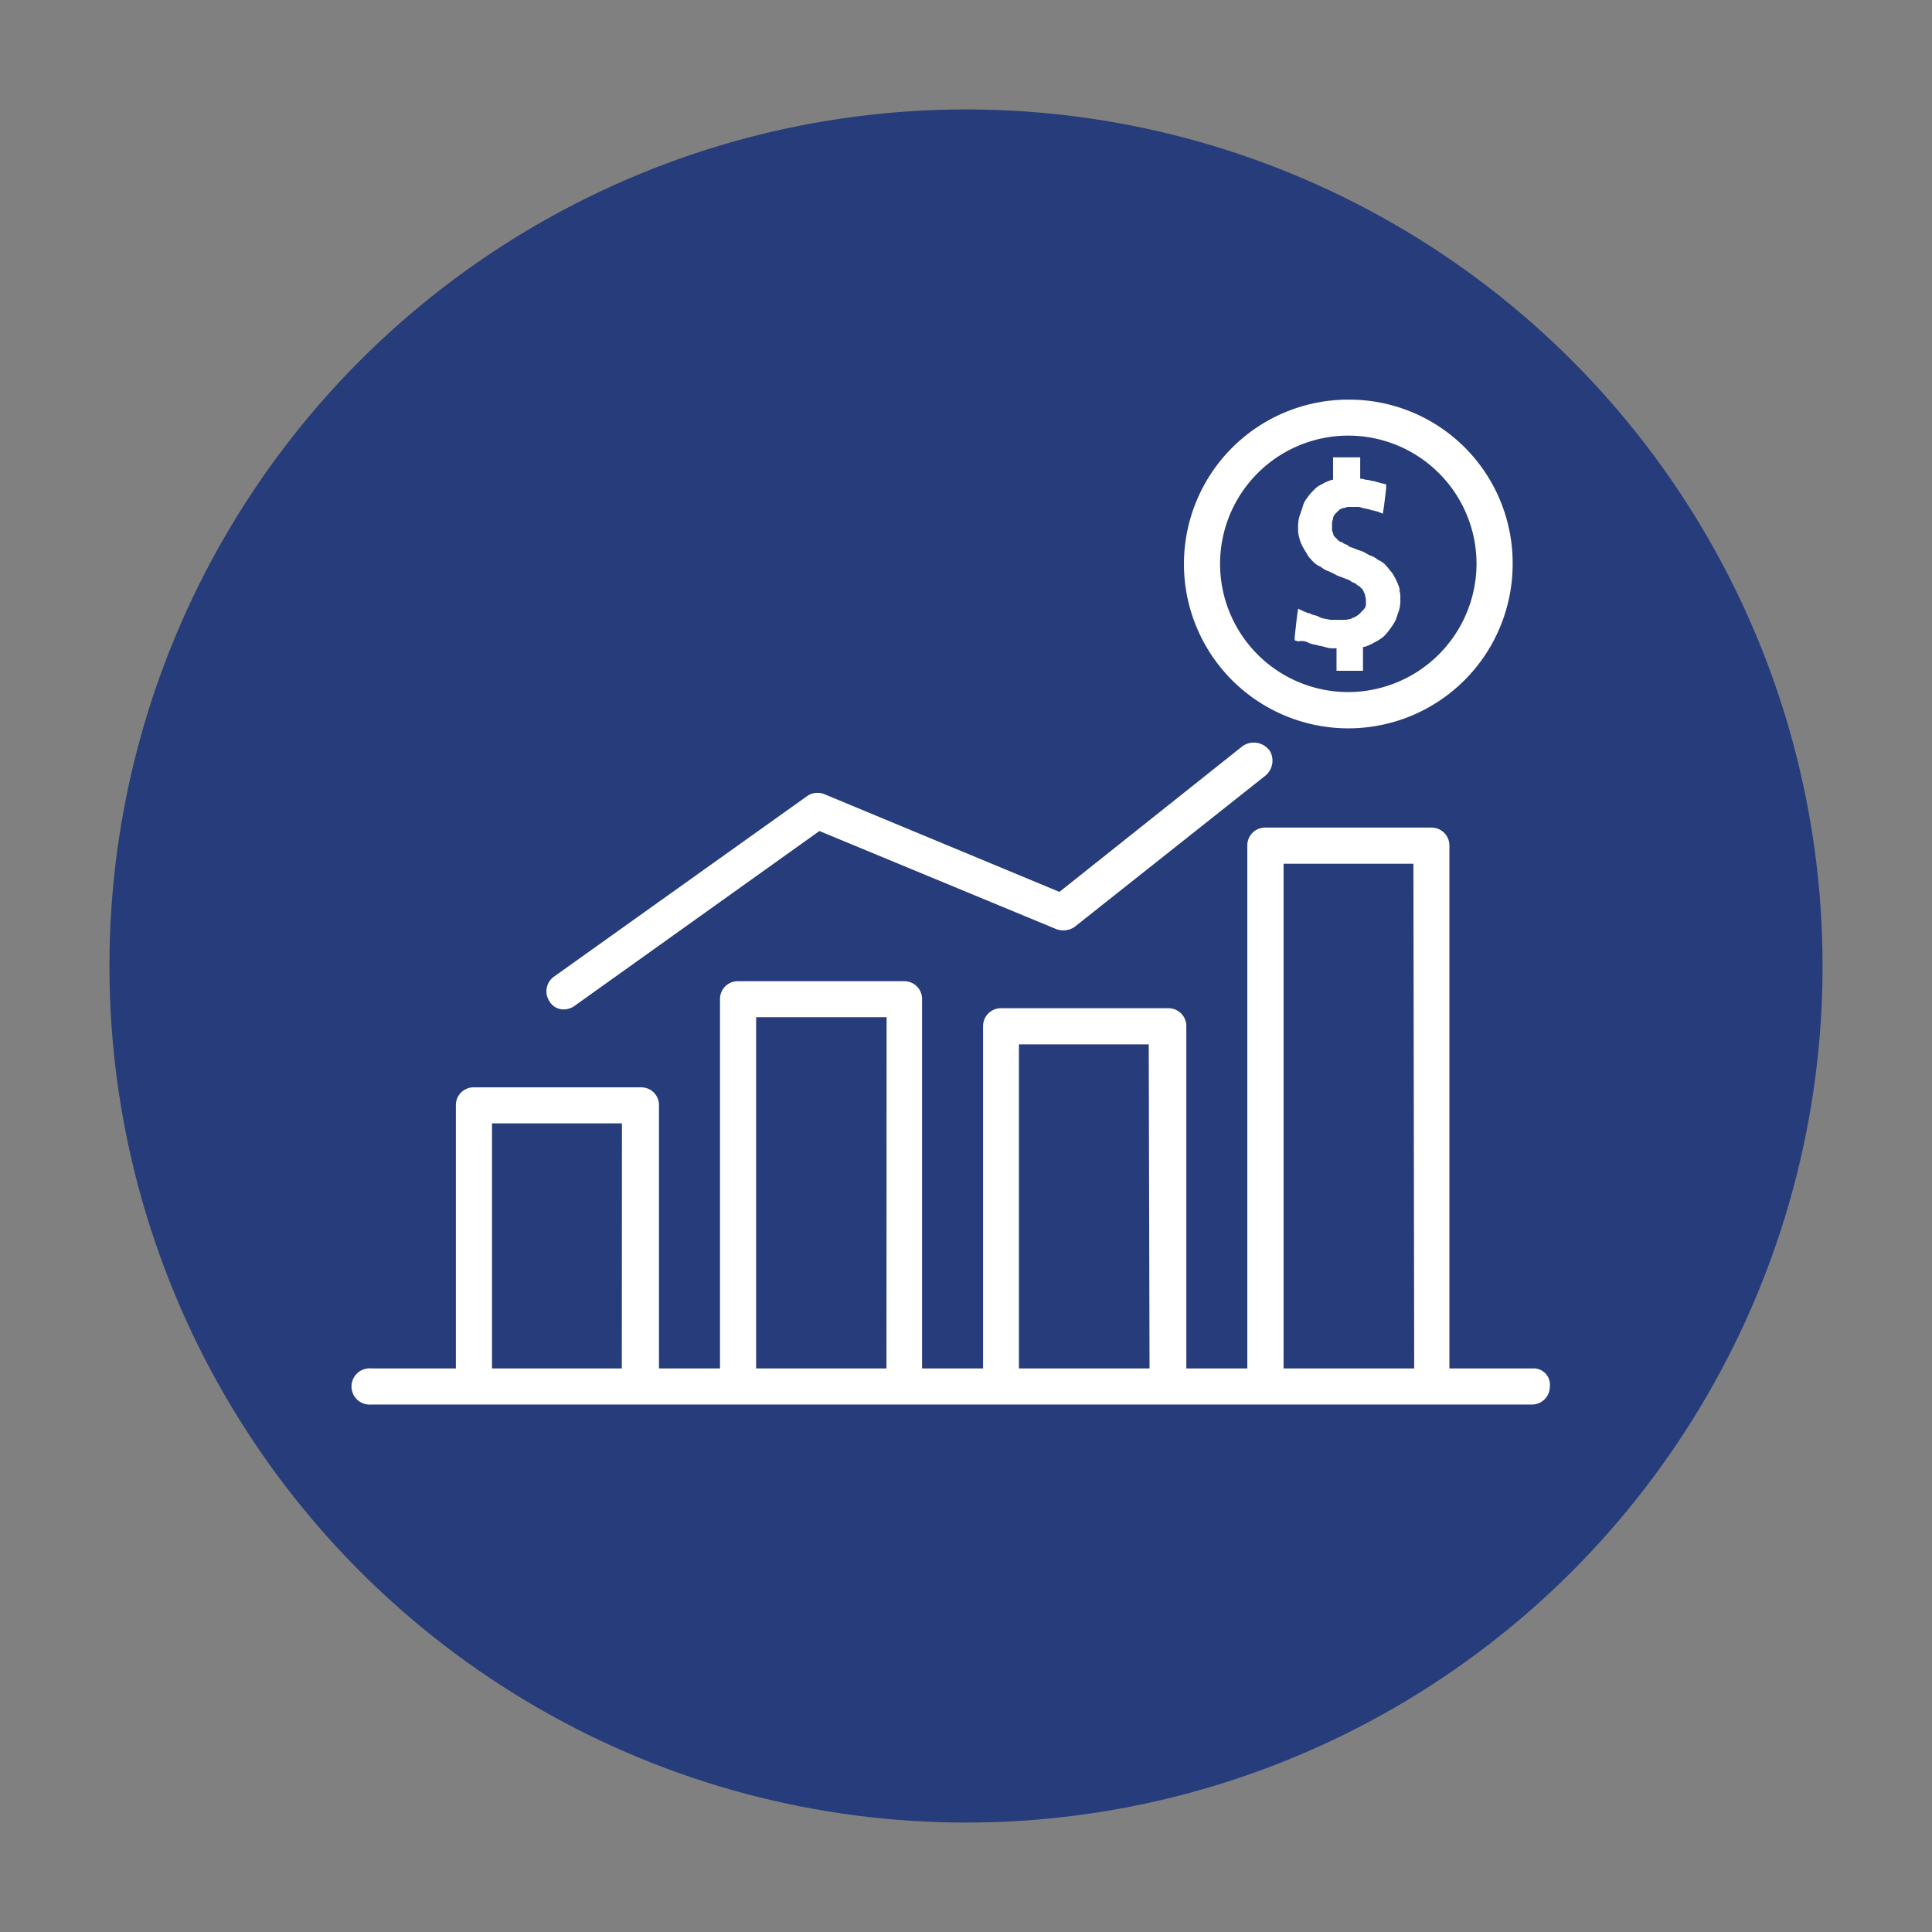 <svg xmlns="http://www.w3.org/2000/svg" id="Layer_1" data-name="Layer 1" viewBox="0 0 146 146"><rect x="0" y="0" width="146" height="146" fill="#808080" stroke="none"/><defs><style>.cls-1{fill:#273c7a;}.cls-2{fill:#fff;}</style></defs><title>Web_OrangeIcons</title><circle class="cls-1" cx="73" cy="73" r="64.73"></circle><path class="cls-2" d="M101.85,30.2a12.42,12.42,0,1,0,12.46,12.38A12.35,12.35,0,0,0,101.85,30.2Zm0,22.1a9.69,9.69,0,1,1,9.73-9.64,9.72,9.72,0,0,1-9.73,9.64Zm0,0"></path><path class="cls-2" d="M105.78,44.54a4.72,4.72,0,0,0-.6-1.28c-.17-.17-.26-.34-.43-.51a1.57,1.57,0,0,0-.6-.43,2,2,0,0,0-.59-.34c-.26-.09-.43-.26-.69-.34a6.15,6.15,0,0,1-.68-.26.64.64,0,0,1-.34-.17c-.09-.08-.26-.08-.34-.17s-.26-.09-.34-.17l-.26-.26a.45.45,0,0,1-.17-.34.52.52,0,0,1-.08-.34V39.5c0-.08.08-.25.08-.34s.09-.25.17-.34l.26-.25a.61.61,0,0,1,.42-.18.83.83,0,0,1,.43-.08h.51a.83.83,0,0,1,.43.08,3.86,3.86,0,0,1,.43.09c.08,0,.25.09.34.09s.25.08.34.08l.43.17.08-.51.17-1.37V36.6l-.34-.08c-.09,0-.26-.09-.34-.09s-.17-.08-.34-.08a3.86,3.86,0,0,0-.43-.09c-.17,0-.26-.08-.43-.08h-.08V34.56h-2.05v1.7h-.08a3.07,3.07,0,0,0-.77.34,1.57,1.57,0,0,0-.6.43,3.54,3.54,0,0,0-.51.6,1.62,1.62,0,0,0-.34.68l-.26.77a3,3,0,0,0-.08.85,2,2,0,0,0,.08.68,2.43,2.43,0,0,0,.26.69c.08.17.25.42.34.59s.25.34.42.52a1.59,1.59,0,0,0,.6.42,2,2,0,0,0,.6.34,6.12,6.12,0,0,1,.68.34c.26.09.51.18.68.26a.71.71,0,0,1,.35.17c.08.09.25.09.34.17s.17.17.25.17l.26.26c.08.08.08.17.17.34a3.86,3.86,0,0,1,.09.43v.42a.6.6,0,0,1-.18.34l-.25.26a1.25,1.25,0,0,1-.34.26c-.09.08-.26.08-.34.17a4.28,4.28,0,0,1-.43.08h-1.11a4.28,4.28,0,0,1-.43-.08,1.28,1.28,0,0,1-.51-.17c-.17-.09-.34-.09-.51-.17s-.17-.09-.26-.09-.17-.09-.25-.09L98.1,46l-.09.6-.17,1.53v.26l.26.08a1.12,1.12,0,0,1,.76.09,1.7,1.7,0,0,0,.6.17c.17.08.43.08.68.17a1.82,1.82,0,0,0,.69.09H101v1.7h2V48.89h.09a3.24,3.24,0,0,0,.77-.34,3.47,3.47,0,0,0,.68-.43,3.54,3.54,0,0,0,.51-.6,4.47,4.47,0,0,0,.43-.68c.08-.25.17-.51.26-.77a2.76,2.76,0,0,0,.08-.85,2,2,0,0,0-.08-.68Zm0,0"></path><path class="cls-2" d="M95.88,56.65a1.47,1.47,0,0,0-2-.25l-13.82,11L62.26,60a1.38,1.38,0,0,0-1.28.17L41.87,73.8a1.36,1.36,0,0,0-.34,1.88,1.23,1.23,0,0,0,1.11.6,1.42,1.42,0,0,0,.77-.26L61.92,62.8l17.92,7.42a1.52,1.52,0,0,0,1.36-.17L95.62,58.62a1.47,1.47,0,0,0,.26-2Zm0,0"></path><path class="cls-2" d="M115.84,103.41h-6.31V63.91a1.35,1.35,0,0,0-1.37-1.37H95.62a1.34,1.34,0,0,0-1.36,1.37v39.5H89.65V77.56a1.35,1.35,0,0,0-1.37-1.37H75.66a1.35,1.35,0,0,0-1.37,1.37v25.85H69.68V75.51a1.34,1.34,0,0,0-1.36-1.36H55.78a1.34,1.34,0,0,0-1.37,1.36v27.9H49.8V83.53a1.34,1.34,0,0,0-1.36-1.36H35.81a1.34,1.34,0,0,0-1.36,1.36v19.88h-6.4a1.37,1.37,0,1,0,0,2.73h87.71a1.35,1.35,0,0,0,1.36-1.36,1.23,1.23,0,0,0-1.28-1.37Zm-68.85,0H37.18V84.89H47Zm20,0H57.14V76.87H67Zm19.88,0H77V78.92h9.81Zm20,0H97V65.27h9.81Zm0,0"></path></svg>